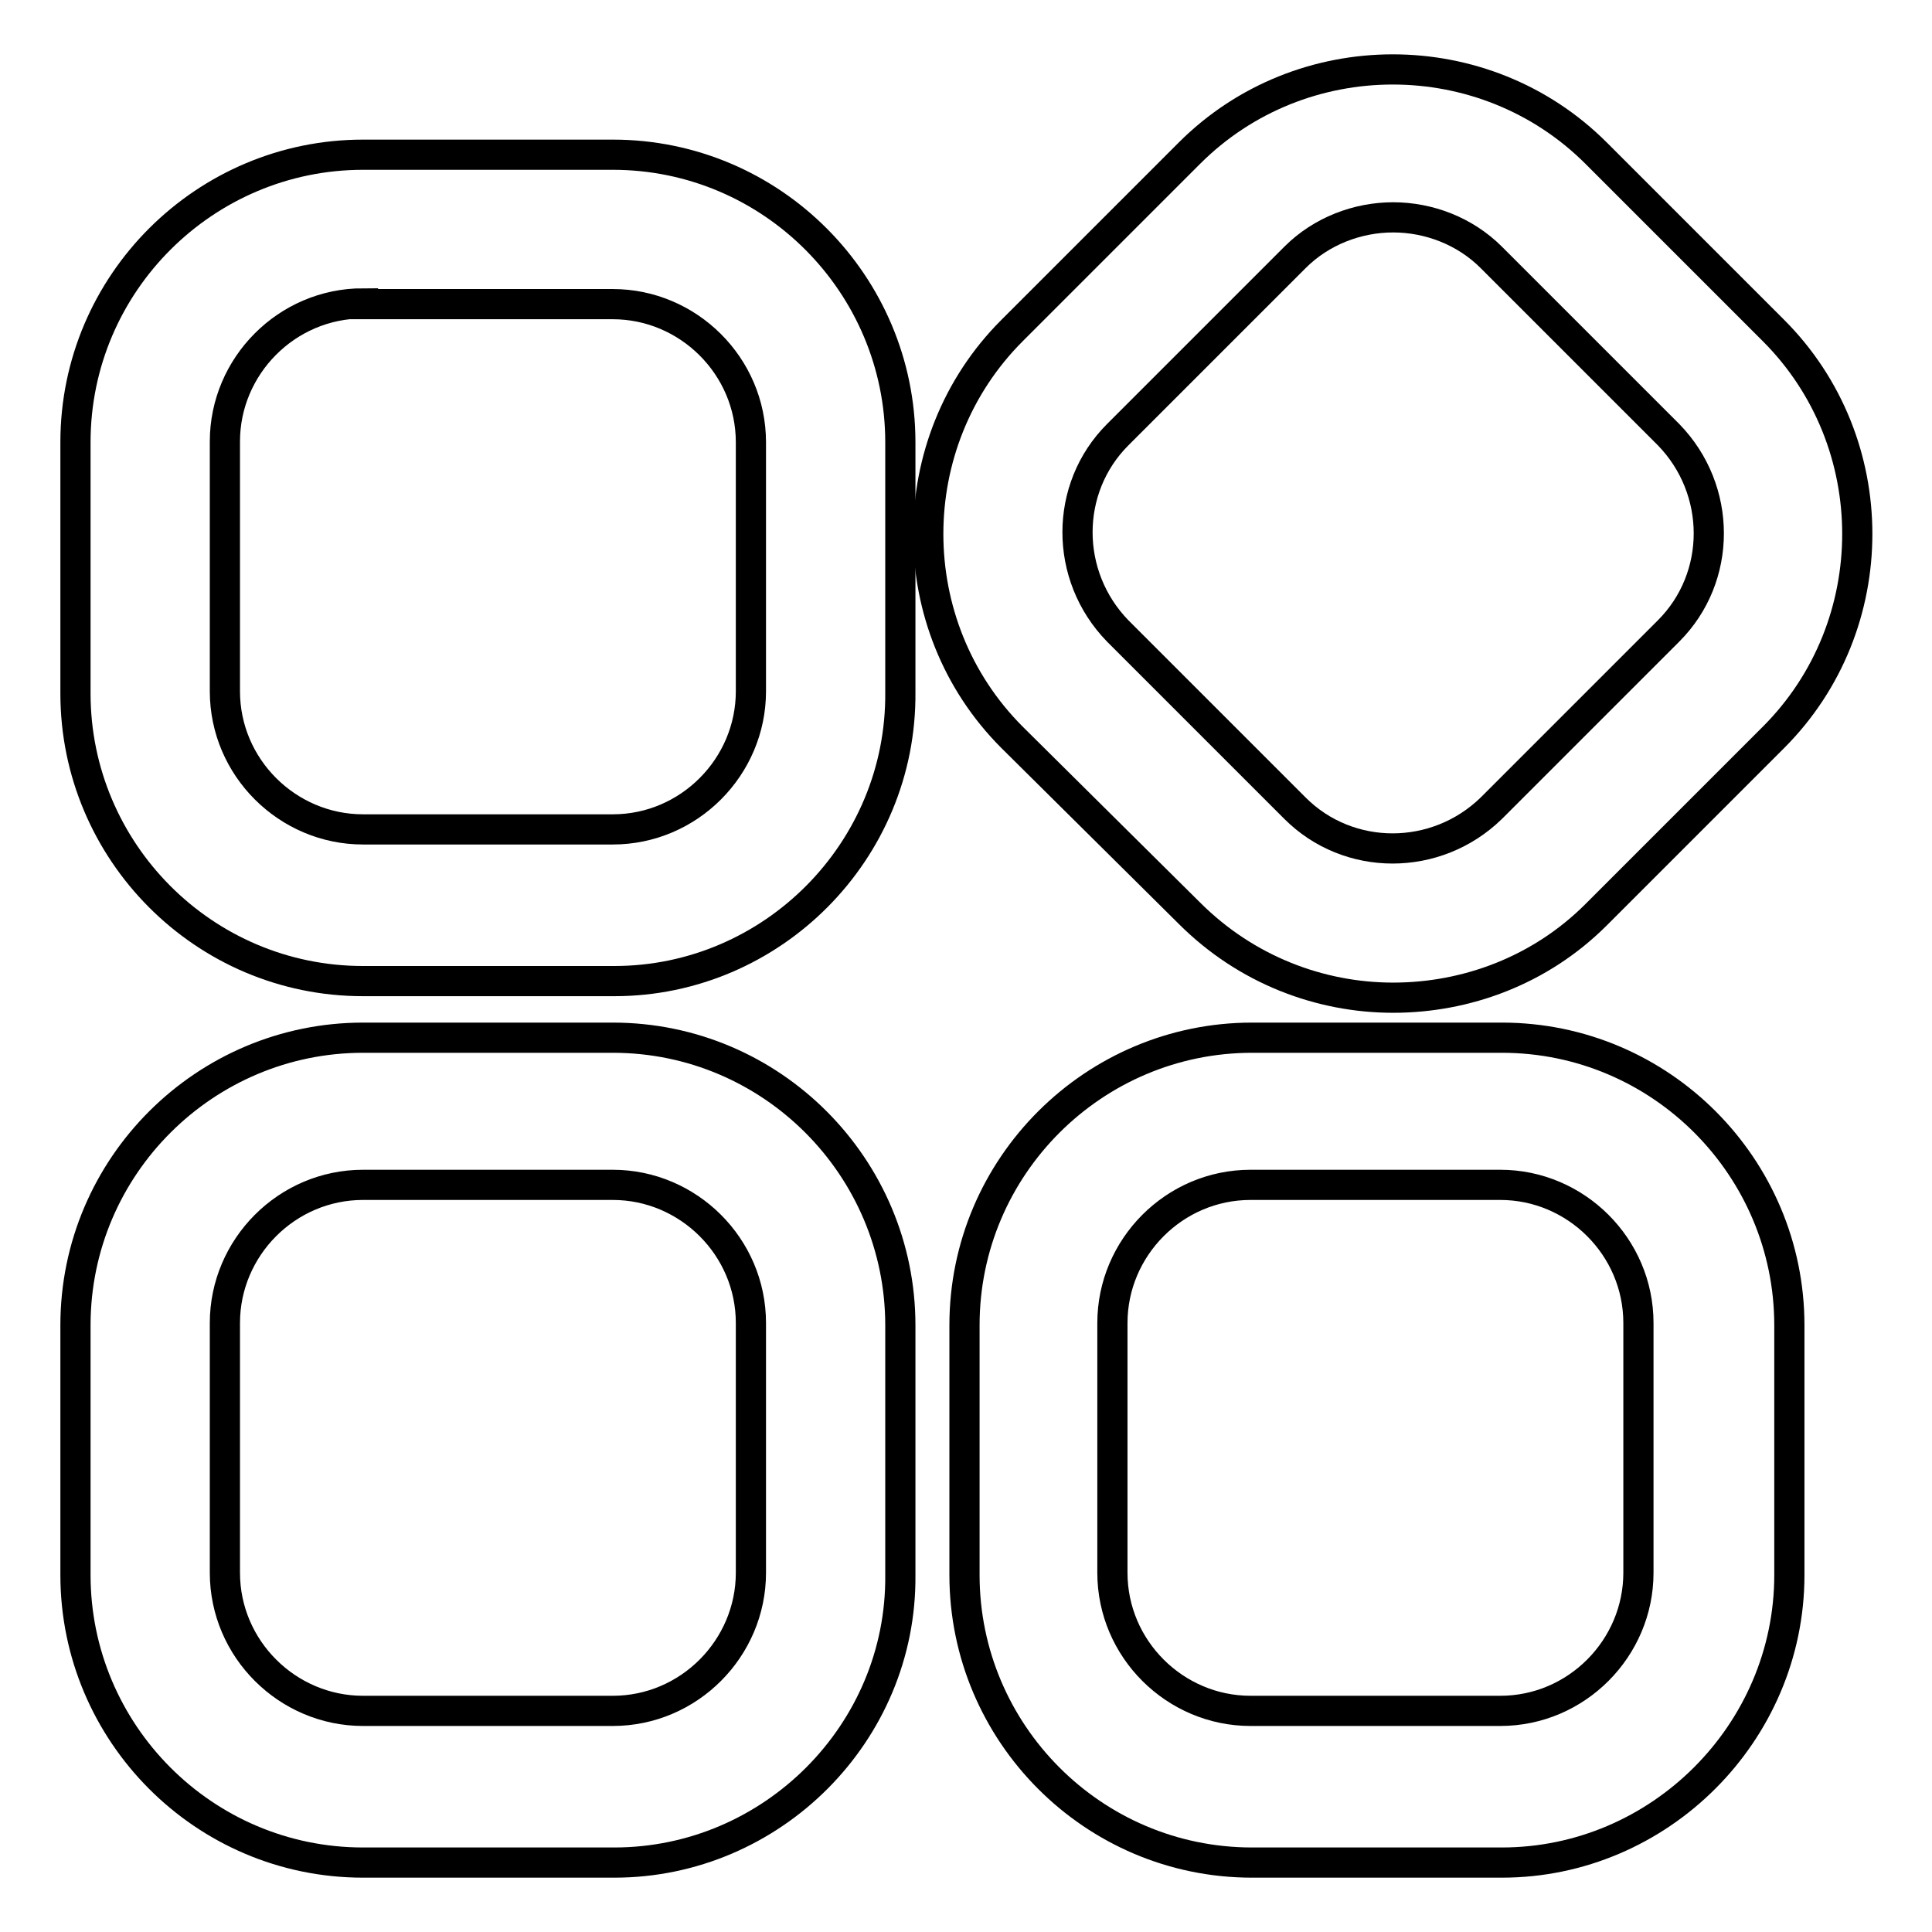 <?xml version="1.0" encoding="utf-8"?>
<!-- Svg Vector Icons : http://www.onlinewebfonts.com/icon -->
<!DOCTYPE svg PUBLIC "-//W3C//DTD SVG 1.1//EN" "http://www.w3.org/Graphics/SVG/1.1/DTD/svg11.dtd">
<svg version="1.1" xmlns="http://www.w3.org/2000/svg" xmlns:xlink="http://www.w3.org/1999/xlink" x="0px" y="0px" viewBox="0 0 256 256" enable-background="new 0 0 256 256" xml:space="preserve">
<g> <path stroke-width="4" fill-opacity="0" stroke="#000000"  d="M81.4,130H48.1C27,130,10,112.8,10,91.9V58.6c0-21.1,17.2-38.1,38.1-38.1h33.1c21.1,0,38.1,17.2,38.1,38.1 v33.1C119.5,112.8,102.3,130,81.4,130z M48.1,40.2c-10.1,0-18.3,8.3-18.3,18.3v33.1c0,10.1,8.3,18.3,18.3,18.3h33.1 c10.1,0,18.3-8.3,18.3-18.3V58.6c0-10.1-8.3-18.3-18.3-18.3H48.1z M81.4,246.8H48.1C27,246.8,10,229.6,10,208.7v-33.1 c0-21.1,17.2-38.1,38.1-38.1h33.1c21.1,0,38.1,17.2,38.1,38.1v33.1C119.5,229.6,102.3,246.8,81.4,246.8z M48.1,157 c-10.1,0-18.3,8.3-18.3,18.3v33.1c0,10.1,8.3,18.3,18.3,18.3h33.1c10.1,0,18.3-8.3,18.3-18.3v-33.1c0-10.1-8.3-18.3-18.3-18.3H48.1 z M199,246.8h-33.1c-21.1,0-38.1-17.2-38.1-38.1v-33.1c0-21.1,17.2-38.1,38.1-38.1H199c21.1,0,38.1,17.2,38.1,38.1v33.1 C237.1,229.6,219.9,246.8,199,246.8z M165.7,157c-10.1,0-18.3,8.3-18.3,18.3v33.1c0,10.1,8.3,18.3,18.3,18.3h33.1 c10.1,0,18.3-8.3,18.3-18.3v-33.1c0-10.1-8.3-18.3-18.3-18.3H165.7z"/> <path stroke-width="4" fill-opacity="0" stroke="#000000"  d="M184.6,132.2c-9.7,0-19.5-3.7-27-11.2l-23.5-23.3c-14.8-14.8-14.8-39.1,0-53.9l23.5-23.5 c14.8-14.8,39.1-14.8,53.9,0l23.5,23.5c14.8,14.8,14.8,39.1,0,53.9l-23.5,23.5C204.1,128.6,194.3,132.2,184.6,132.2L184.6,132.2z  M184.6,28.8c-4.7,0-9.5,1.8-13,5.3l-23.5,23.5c-7.1,7.1-7.1,18.7,0,26l23.5,23.5c7.1,7.1,18.7,7.1,26,0l23.5-23.5 c7.1-7.1,7.1-18.7,0-26l-23.5-23.5C194.1,30.6,189.3,28.8,184.6,28.8z"/></g>
</svg>